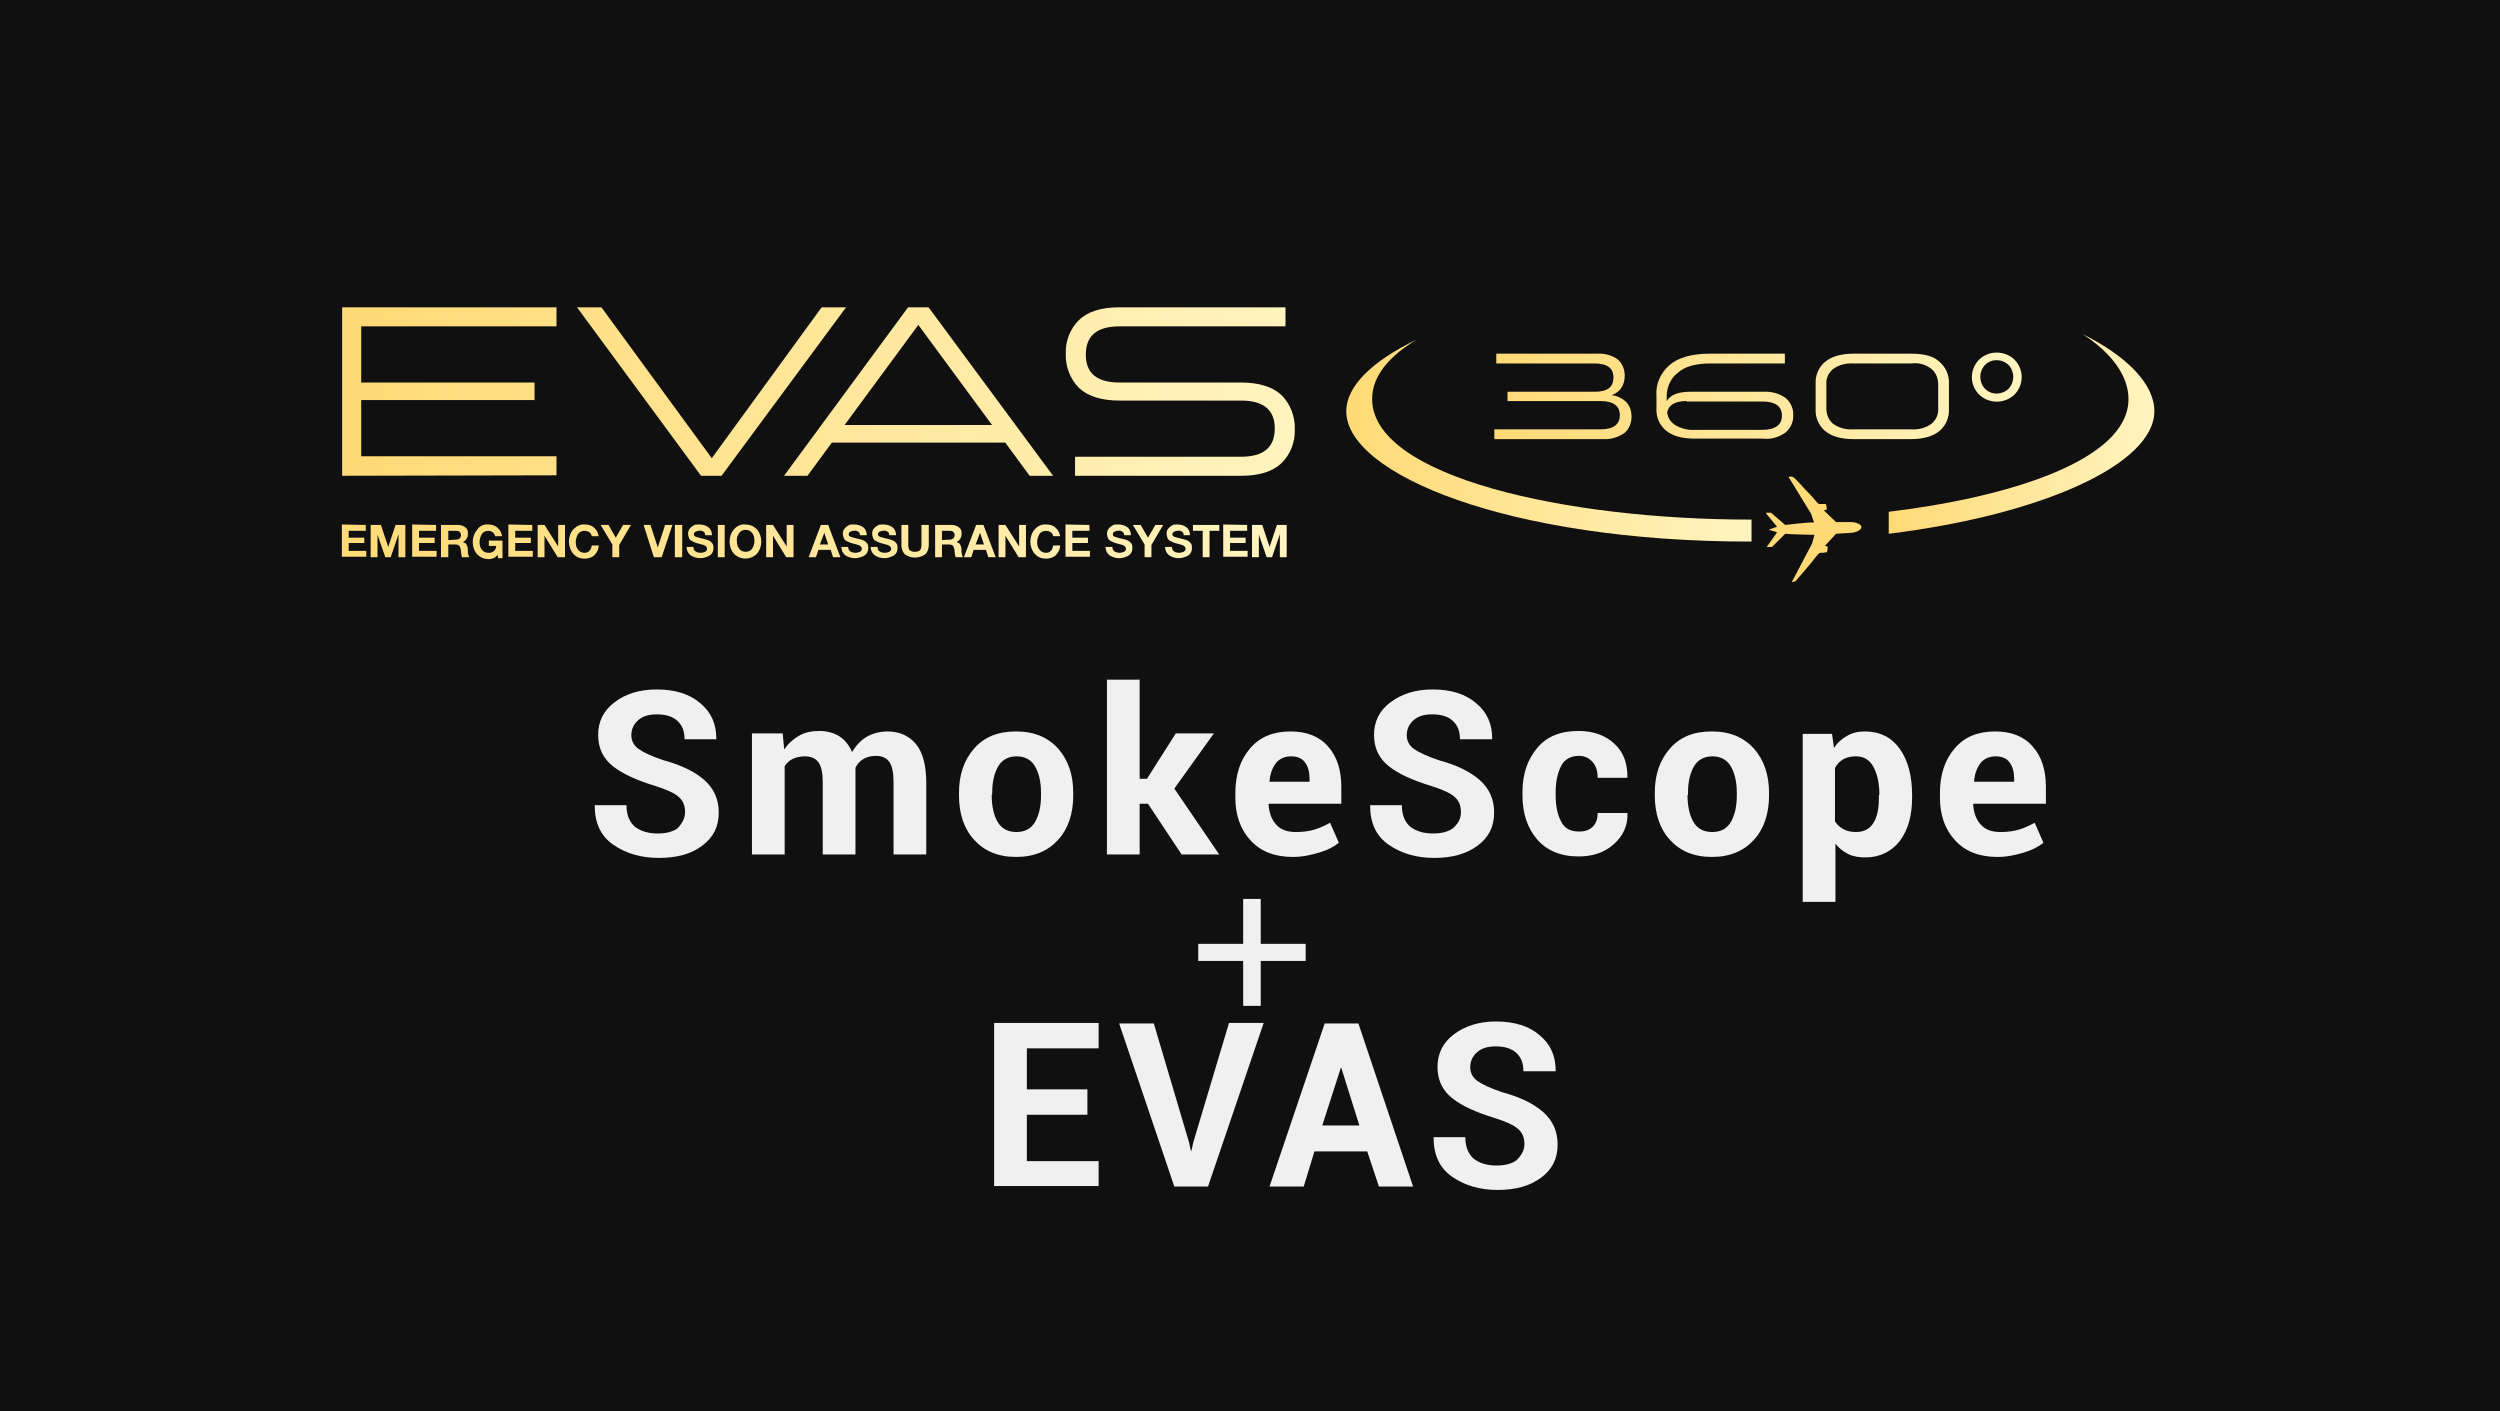 <?xml version="1.0" encoding="utf-8"?>
<!-- Generator: Adobe Illustrator 23.1.0, SVG Export Plug-In . SVG Version: 6.00 Build 0)  -->
<svg version="1.1" id="Layer_1" xmlns="http://www.w3.org/2000/svg" xmlns:xlink="http://www.w3.org/1999/xlink" x="0px" y="0px"
	 viewBox="0 0 512 289" style="enable-background:new 0 0 512 289;" xml:space="preserve">
<style type="text/css">
	.st0{fill:#101010;}
	.st1{enable-background:new    ;}
	.st2{fill:#F1F0F0;}
	.st3{fill:url(#Path_64_1_);}
	.st4{fill:url(#Path_65_1_);}
	.st5{fill:url(#Path_66_1_);}
	.st6{fill:url(#Path_67_1_);}
	.st7{fill:url(#Path_68_1_);}
	.st8{fill:url(#Path_69_1_);}
	.st9{fill:url(#Path_70_1_);}
	.st10{fill:url(#Path_71_1_);}
	.st11{fill:url(#Path_72_1_);}
	.st12{fill:url(#Path_73_1_);}
	.st13{fill:url(#Path_74_1_);}
	.st14{fill:url(#Path_75_1_);}
</style>
<rect id="Rectangle_20" class="st0" width="512" height="289"/>
<g class="st1">
	<path class="st2" d="M140.3,166.3c0-1.3-0.4-2.3-1.3-3.1c-0.9-0.8-2.5-1.5-4.7-2.2c-3.9-1.2-6.8-2.5-8.8-4.1c-2-1.6-3-3.7-3-6.4
		c0-2.7,1.1-5,3.4-6.7c2.2-1.7,5.1-2.6,8.6-2.6c3.7,0,6.7,0.9,8.9,2.8c2.3,1.9,3.3,4.3,3.3,7.3l0,0.1h-6.5c0-1.7-0.5-2.9-1.5-3.8
		c-1-0.9-2.4-1.3-4.2-1.3c-1.7,0-2.9,0.4-3.8,1.2c-0.9,0.8-1.4,1.8-1.4,3.1c0,1.1,0.5,2.1,1.5,2.8c1,0.7,2.7,1.5,5.1,2.3
		c3.7,1,6.5,2.4,8.4,4.1c1.9,1.7,2.9,3.9,2.9,6.6c0,2.9-1.1,5.1-3.4,6.8c-2.2,1.7-5.2,2.5-8.9,2.5c-3.6,0-6.7-0.9-9.3-2.7
		c-2.6-1.8-3.8-4.5-3.8-8l0-0.1h6.5c0,2,0.6,3.4,1.7,4.4c1.2,0.9,2.7,1.4,4.7,1.4c1.8,0,3.2-0.4,4.1-1.1
		C139.8,168.5,140.3,167.5,140.3,166.3z"/>
	<path class="st2" d="M160.3,150.2l0.3,3.3c0.8-1.2,1.8-2.1,3-2.8s2.6-1,4.2-1c1.6,0,3,0.4,4.1,1.1c1.1,0.7,2,1.8,2.6,3.2
		c0.8-1.3,1.8-2.4,3-3.1c1.2-0.7,2.7-1.1,4.3-1.1c2.4,0,4.4,0.9,5.8,2.6c1.4,1.7,2.1,4.4,2.1,8V175h-6.7v-14.8c0-2-0.3-3.4-0.9-4.2
		c-0.6-0.8-1.5-1.2-2.7-1.2c-0.9,0-1.8,0.2-2.5,0.6s-1.3,1-1.7,1.8c0,0.3,0,0.5,0,0.7c0,0.2,0,0.4,0,0.6V175h-6.7v-14.8
		c0-1.9-0.3-3.3-0.9-4.1c-0.6-0.8-1.5-1.2-2.8-1.2c-0.9,0-1.7,0.2-2.4,0.5c-0.7,0.3-1.2,0.8-1.7,1.5V175h-6.7v-24.8H160.3z"/>
	<path class="st2" d="M196.4,162.4c0-3.7,1-6.7,3.1-9.1c2.1-2.4,4.9-3.5,8.6-3.5c3.7,0,6.5,1.2,8.6,3.5c2.1,2.4,3.1,5.4,3.1,9.1v0.5
		c0,3.7-1,6.8-3.1,9.1c-2.1,2.3-4.9,3.5-8.6,3.5c-3.7,0-6.5-1.2-8.6-3.5c-2.1-2.3-3.1-5.4-3.1-9.1V162.4z M203.1,162.8
		c0,2.3,0.4,4.1,1.2,5.5c0.8,1.4,2.1,2.1,3.9,2.1c1.7,0,3-0.7,3.8-2.1c0.8-1.4,1.2-3.2,1.2-5.4v-0.5c0-2.2-0.4-4-1.2-5.4
		c-0.8-1.4-2.1-2.1-3.8-2.1c-1.7,0-3,0.7-3.8,2.1c-0.8,1.4-1.2,3.2-1.2,5.4V162.8z"/>
	<path class="st2" d="M235.1,164.6h-1.7V175h-6.7v-35.8h6.7v20.3h1.5l5.9-9.3h7.8l-8.1,11.3l9.2,13.5h-7.7L235.1,164.6z"/>
	<path class="st2" d="M264.8,175.5c-3.7,0-6.6-1.1-8.7-3.4c-2.1-2.3-3.1-5.2-3.1-8.8v-0.9c0-3.7,1-6.8,3-9.1c2-2.4,4.8-3.5,8.3-3.5
		c3.3,0,5.9,1,7.7,3.1c1.8,2,2.7,4.8,2.7,8.2v3.5h-14.8l-0.1,0.1c0.1,1.7,0.6,3.1,1.5,4.1c0.9,1.1,2.3,1.6,4.1,1.6
		c1.5,0,2.8-0.2,3.8-0.5c1-0.3,2.1-0.8,3.2-1.4l1.8,4.1c-1,0.8-2.3,1.5-4,2S266.8,175.5,264.8,175.5z M264.4,154.9
		c-1.3,0-2.4,0.5-3.1,1.4c-0.7,0.9-1.2,2.2-1.3,3.7l0,0.1h8.2v-0.5c0-1.5-0.3-2.6-0.9-3.4C266.7,155.3,265.7,154.9,264.4,154.9z"/>
	<path class="st2" d="M299.2,166.3c0-1.3-0.4-2.3-1.3-3.1c-0.9-0.8-2.5-1.5-4.7-2.2c-3.9-1.2-6.8-2.5-8.8-4.1c-2-1.6-3-3.7-3-6.4
		c0-2.7,1.1-5,3.4-6.7s5.1-2.6,8.6-2.6c3.7,0,6.7,0.9,8.9,2.8c2.3,1.9,3.3,4.3,3.3,7.3l0,0.1H299c0-1.7-0.5-2.9-1.5-3.8
		c-1-0.9-2.4-1.3-4.2-1.3c-1.7,0-2.9,0.4-3.8,1.2c-0.9,0.8-1.4,1.8-1.4,3.1c0,1.1,0.5,2.1,1.5,2.8c1,0.7,2.7,1.5,5.1,2.3
		c3.7,1,6.5,2.4,8.4,4.1c1.9,1.7,2.9,3.9,2.9,6.6c0,2.9-1.1,5.1-3.4,6.8s-5.2,2.5-8.9,2.5c-3.6,0-6.7-0.9-9.3-2.7s-3.8-4.5-3.8-8
		l0-0.1h6.5c0,2,0.6,3.4,1.7,4.4c1.2,0.9,2.7,1.4,4.7,1.4c1.8,0,3.2-0.4,4.1-1.1C298.8,168.5,299.2,167.5,299.2,166.3z"/>
	<path class="st2" d="M323.4,170.3c1.2,0,2.1-0.3,2.8-1c0.7-0.7,1-1.6,1-2.8h6.1l0,0.1c0.1,2.5-0.9,4.6-2.8,6.3s-4.3,2.5-7.2,2.5
		c-3.7,0-6.5-1.2-8.5-3.5c-2-2.3-3-5.4-3-9v-0.7c0-3.6,1-6.6,3-9c2-2.4,4.8-3.5,8.5-3.5c3,0,5.5,0.9,7.3,2.6c1.9,1.7,2.7,4,2.7,6.9
		l0,0.1h-6.1c0-1.3-0.3-2.4-1-3.2c-0.7-0.8-1.6-1.3-2.8-1.3c-1.7,0-3,0.7-3.7,2.1c-0.7,1.4-1.1,3.2-1.1,5.3v0.7c0,2.2,0.4,4,1.1,5.3
		C320.4,169.7,321.7,170.3,323.4,170.3z"/>
	<path class="st2" d="M338.9,162.4c0-3.7,1-6.7,3.1-9.1c2.1-2.4,4.9-3.5,8.6-3.5c3.7,0,6.5,1.2,8.6,3.5c2.1,2.4,3.1,5.4,3.1,9.1v0.5
		c0,3.7-1,6.8-3.1,9.1c-2.1,2.3-4.9,3.5-8.6,3.5c-3.7,0-6.5-1.2-8.6-3.5c-2.1-2.3-3.1-5.4-3.1-9.1V162.4z M345.6,162.8
		c0,2.3,0.4,4.1,1.2,5.5c0.8,1.4,2.1,2.1,3.9,2.1c1.7,0,3-0.7,3.8-2.1c0.8-1.4,1.2-3.2,1.2-5.4v-0.5c0-2.2-0.4-4-1.2-5.4
		c-0.8-1.4-2.1-2.1-3.8-2.1c-1.7,0-3,0.7-3.8,2.1c-0.8,1.4-1.2,3.2-1.2,5.4V162.8z"/>
	<path class="st2" d="M391.6,163.3c0,3.7-0.8,6.6-2.5,8.9c-1.7,2.2-4.1,3.4-7.1,3.4c-1.3,0-2.5-0.2-3.5-0.7c-1-0.5-1.9-1.2-2.6-2.1
		v11.9h-6.7v-34.4h6l0.4,2.9c0.7-1.1,1.6-1.9,2.7-2.5c1-0.6,2.2-0.9,3.6-0.9c3.1,0,5.5,1.2,7.2,3.6c1.7,2.4,2.5,5.6,2.5,9.5V163.3z
		 M384.9,162.8c0-2.3-0.4-4.2-1.2-5.7c-0.8-1.5-2-2.2-3.6-2.2c-1,0-1.9,0.2-2.6,0.6c-0.7,0.4-1.3,1-1.7,1.8v10.9
		c0.4,0.7,1,1.2,1.7,1.6c0.7,0.4,1.6,0.6,2.6,0.6c1.6,0,2.8-0.6,3.6-1.9c0.8-1.3,1.1-3,1.1-5.2V162.8z"/>
	<path class="st2" d="M409.1,175.5c-3.7,0-6.6-1.1-8.7-3.4c-2.1-2.3-3.1-5.2-3.1-8.8v-0.9c0-3.7,1-6.8,3-9.1c2-2.4,4.8-3.5,8.3-3.5
		c3.3,0,5.9,1,7.7,3.1c1.8,2,2.7,4.8,2.7,8.2v3.5h-14.8l-0.1,0.1c0.1,1.7,0.6,3.1,1.5,4.1c0.9,1.1,2.3,1.6,4.1,1.6
		c1.5,0,2.8-0.2,3.8-0.5c1-0.3,2.1-0.8,3.2-1.4l1.8,4.1c-1,0.8-2.3,1.5-4,2S411.1,175.5,409.1,175.5z M408.7,154.9
		c-1.3,0-2.4,0.5-3.1,1.4c-0.7,0.9-1.2,2.2-1.3,3.7l0,0.1h8.2v-0.5c0-1.5-0.3-2.6-0.9-3.4C411,155.3,410,154.9,408.7,154.9z"/>
</g>
<g class="st1">
	<path class="st2" d="M222.7,228.3h-12.4v9.5h14.7v5.1h-21.4v-33.4H225v5.2h-14.7v8.4h12.4V228.3z"/>
	<path class="st2" d="M243.5,233.9l0.4,1.8h0.1l0.4-1.8l7.3-24.4h7.1L247.4,243h-6.9l-11.3-33.4h7.1L243.5,233.9z"/>
	<path class="st2" d="M280,235.8h-10.8l-2.2,7.2h-7l11.3-33.4h6.9l11.2,33.4h-7L280,235.8z M270.8,230.5h7.6l-3.7-11.8h-0.1
		L270.8,230.5z"/>
	<path class="st2" d="M312.2,234.3c0-1.3-0.4-2.3-1.3-3.1c-0.9-0.8-2.5-1.5-4.7-2.2c-3.9-1.2-6.8-2.5-8.8-4.1c-2-1.6-3-3.7-3-6.4
		c0-2.7,1.1-5,3.4-6.7s5.1-2.6,8.6-2.6c3.7,0,6.7,0.9,8.9,2.8c2.3,1.9,3.3,4.3,3.3,7.3l0,0.1H312c0-1.7-0.5-2.9-1.5-3.8
		c-1-0.9-2.4-1.3-4.2-1.3c-1.7,0-2.9,0.4-3.8,1.2c-0.9,0.8-1.4,1.8-1.4,3.1c0,1.1,0.5,2.1,1.5,2.8c1,0.7,2.7,1.5,5.1,2.3
		c3.7,1,6.5,2.4,8.4,4.1c1.9,1.7,2.9,3.9,2.9,6.6c0,2.9-1.1,5.1-3.4,6.8s-5.2,2.5-8.9,2.5c-3.6,0-6.7-0.9-9.3-2.7s-3.8-4.5-3.8-8
		l0-0.1h6.5c0,2,0.6,3.4,1.7,4.4c1.2,0.9,2.7,1.4,4.7,1.4c1.8,0,3.2-0.4,4.1-1.1C311.7,236.5,312.2,235.5,312.2,234.3z"/>
</g>
<g class="st1">
	<path class="st2" d="M245.4,196.8v-3.5h9.2v-9.2h3.6v9.2h9.2v3.5h-9.2v9.2h-3.6v-9.2H245.4z"/>
</g>
<g id="Group_41" transform="translate(-88.587 -707.987)">
	<g id="Group_38" transform="translate(158.658 770.926)">
		<g id="Group_37">
			
				<linearGradient id="Path_64_1_" gradientUnits="userSpaceOnUse" x1="-118.113" y1="471.128" x2="-113.668" y2="471.128" gradientTransform="matrix(43.9 0 0 -34.5 5187.645 16271.171)">
				<stop  offset="0" style="stop-color:#FFDA76"/>
				<stop  offset="1" style="stop-color:#FFF4C0"/>
			</linearGradient>
			<path id="Path_64" class="st3" d="M0,34.5V0h43.9v3.9h-40v11.5h35.5v3.6H3.9v11.5h40v3.9L0,34.5z"/>
			
				<linearGradient id="Path_65_1_" gradientUnits="userSpaceOnUse" x1="-119.224" y1="471.129" x2="-115.685" y2="471.129" gradientTransform="matrix(55.133 0 0 -34.503 6575.693 16272.6)">
				<stop  offset="0" style="stop-color:#FFDA76"/>
				<stop  offset="1" style="stop-color:#FFF4C0"/>
			</linearGradient>
			<path id="Path_65" class="st4" d="M77.7,34.5h-4.2L48.1,0h5l22.6,30.9L98.2,0h5L77.7,34.5z"/>
			
				<linearGradient id="Path_66_1_" gradientUnits="userSpaceOnUse" x1="-119.994" y1="471.128" x2="-116.454" y2="471.128" gradientTransform="matrix(55.128 0 0 -34.5 6617.492 16271.171)">
				<stop  offset="0" style="stop-color:#FFDA76"/>
				<stop  offset="1" style="stop-color:#FFF4C0"/>
			</linearGradient>
			<path id="Path_66" class="st5" d="M140.8,34.5l-5-6.8h-35.5l-5,6.8h-4.8L115.9,0h4.2l25.5,34.5H140.8z M118,3.6l-15.1,20.5h30.2
				L118,3.6z"/>
			
				<linearGradient id="Path_67_1_" gradientUnits="userSpaceOnUse" x1="-121.355" y1="471.129" x2="-117.187" y2="471.129" gradientTransform="matrix(46.838 0 0 -34.505 5686.438 16273.562)">
				<stop  offset="0" style="stop-color:#FFDA76"/>
				<stop  offset="1" style="stop-color:#FFF4C0"/>
			</linearGradient>
			<path id="Path_67" class="st6" d="M150.1,34.5v-3.9h34c4.6,0,6.9-1.9,6.9-5.8c0-3.8-2.3-5.7-6.9-5.7h-24.9
				c-3.7,0-6.5-0.9-8.3-2.6c-1.8-1.8-2.8-4.4-2.7-7c-0.1-2.6,0.9-5.1,2.7-6.9c1.8-1.7,4.5-2.6,8.2-2.6h34.1v3.9h-34
				c-4.6,0-6.9,1.9-6.9,5.8c0,3.8,2.3,5.7,6.9,5.7h24.9c3.7,0,6.5,0.9,8.3,2.6c1.8,1.8,2.8,4.4,2.7,7c0.1,2.6-0.9,5.1-2.7,6.9
				c-1.8,1.7-4.5,2.6-8.2,2.6L150.1,34.5z"/>
		</g>
	</g>
	
		<linearGradient id="Path_68_1_" gradientUnits="userSpaceOnUse" x1="40.272" y1="1243.179" x2="41.272" y2="1243.179" gradientTransform="matrix(54.431 0 0 -40.833 -1716.687 51559.543)">
		<stop  offset="0" style="stop-color:#FFDA76"/>
		<stop  offset="1" style="stop-color:#FFF4C0"/>
	</linearGradient>
	<path id="Path_68" class="st7" d="M529.8,792.2c0-5.5-5.5-11.2-14.7-15.8c6,3.9,9.4,8.6,9.4,13.3c0,12.7-25,20.2-49.1,23.1v4.5
		C507,813.4,529.8,803,529.8,792.2z"/>
	
		<linearGradient id="Path_69_1_" gradientUnits="userSpaceOnUse" x1="39.96" y1="1243.268" x2="40.96" y2="1243.268" gradientTransform="matrix(83.049 0 0 -41.434 -2954.302 52311.758)">
		<stop  offset="0" style="stop-color:#FFDA76"/>
		<stop  offset="1" style="stop-color:#FFF4C0"/>
	</linearGradient>
	<path id="Path_69" class="st8" d="M447,814.4c-37.5,0-77.4-8.7-77.4-24.7c0-4.9,3.8-9,9.2-12.2c-9.2,4.4-14.5,9.6-14.5,14.7
		c0,12.9,33.2,26.7,82.7,26.7h0.3v-4.5H447z"/>
	
		<linearGradient id="Path_70_1_" gradientUnits="userSpaceOnUse" x1="39.621" y1="1213.173" x2="40.621" y2="1213.173" gradientTransform="matrix(193.605 0 0 -6.924 -7512.322 9218.842)">
		<stop  offset="0" style="stop-color:#FFDA76"/>
		<stop  offset="1" style="stop-color:#FFF4C0"/>
	</linearGradient>
	<path id="Path_70" class="st9" d="M163.5,815.5v1.2H160v1.4h3.2v1.1H160v1.6h3.6v1.2h-5v-6.6L163.5,815.5z M166.6,815.5l1.5,4.5h0
		l1.5-4.5h2v6.6h-1.4v-4.7h0l-1.6,4.7h-1.1l-1.6-4.6h0v4.6h-1.4v-6.6L166.6,815.5z M177.9,815.5v1.2h-3.5v1.4h3.2v1.1h-3.2v1.6h3.6
		v1.2h-5v-6.6L177.9,815.5z M182.5,815.5c0.5,0,1,0.2,1.4,0.5c0.4,0.3,0.6,0.8,0.5,1.3c0.1,0.7-0.4,1.4-1,1.7v0
		c0.2,0.1,0.4,0.2,0.6,0.3c0.1,0.2,0.2,0.3,0.3,0.6c0.1,0.3,0.1,0.7,0.1,1c0,0.4,0.1,0.8,0.3,1.2h-1.5c-0.1-0.4-0.2-0.8-0.2-1.1
		c0-0.4-0.1-0.8-0.3-1.2c-0.2-0.2-0.5-0.3-0.8-0.3h-1.5v2.6h-1.5v-6.6L182.5,815.5z M182,818.5c0.3,0,0.5-0.1,0.7-0.2
		c0.2-0.2,0.3-0.5,0.3-0.7c0-0.3-0.1-0.5-0.3-0.7c-0.2-0.2-0.5-0.2-0.7-0.2h-1.6v1.9L182,818.5z M188.6,815.4c0.7,0,1.4,0.2,1.9,0.7
		c0.5,0.4,0.8,1,0.9,1.7H190c-0.1-0.3-0.2-0.6-0.5-0.8c-0.3-0.2-0.6-0.3-0.9-0.3c-0.5,0-1,0.2-1.3,0.6c-0.3,0.5-0.5,1.1-0.5,1.7
		c0,0.6,0.1,1.1,0.5,1.6c0.3,0.4,0.8,0.6,1.3,0.6c0.8,0.1,1.5-0.5,1.6-1.2c0-0.1,0-0.1,0-0.2h-1.5v-1.1h2.8v3.6h-0.9l-0.1-0.7
		c-0.4,0.6-1.1,0.9-1.8,0.9c-0.9,0-1.7-0.3-2.4-1c-0.6-0.7-0.9-1.6-0.9-2.5c0-0.9,0.3-1.8,0.9-2.5
		C186.8,815.7,187.7,815.3,188.6,815.4L188.6,815.4z M197.6,815.5v1.2h-3.5v1.4h3.2v1.1h-3.2v1.6h3.6v1.2h-5v-6.6L197.6,815.5z
		 M200.1,815.5l2.8,4.4h0v-4.4h1.4v6.6h-1.5l-2.7-4.4h0v4.4h-1.4v-6.6H200.1z M208.4,815.4c0.7,0,1.4,0.2,1.9,0.7
		c0.5,0.4,0.8,1.1,0.9,1.7h-1.4c-0.1-0.3-0.2-0.6-0.5-0.8c-0.3-0.2-0.6-0.3-1-0.3c-0.5,0-1,0.2-1.3,0.6c-0.3,0.5-0.5,1.1-0.5,1.7
		c0,0.6,0.1,1.1,0.5,1.6c0.3,0.4,0.8,0.6,1.3,0.6c0.4,0,0.7-0.1,1-0.4c0.3-0.3,0.4-0.7,0.5-1.1h1.4c0,0.8-0.4,1.5-0.9,2
		c-0.5,0.5-1.3,0.7-2,0.7c-0.9,0-1.7-0.3-2.3-1c-0.6-0.7-0.9-1.6-0.9-2.5c0-0.9,0.3-1.8,0.9-2.5
		C206.7,815.7,207.5,815.3,208.4,815.4L208.4,815.4z M213.2,815.5l1.5,2.6l1.5-2.6h1.6l-2.4,4.1v2.5H214v-2.6l-2.4-4H213.2z
		 M221.8,815.5l1.5,4.6h0l1.5-4.6h1.5l-2.2,6.6h-1.6l-2.1-6.6H221.8z M228.3,815.5v6.6h-1.5v-6.6H228.3z M231.8,815.4
		c0.7,0,1.4,0.2,1.9,0.6c0.5,0.4,0.7,1,0.7,1.6h-1.4c0-0.3-0.1-0.6-0.3-0.7c-0.3-0.2-0.6-0.3-1-0.2c-0.3,0-0.5,0.1-0.7,0.2
		c-0.2,0.1-0.3,0.3-0.3,0.5c0,0.2,0,0.3,0.2,0.4c0.1,0.1,0.3,0.2,0.5,0.2c0.2,0.1,0.6,0.2,1.1,0.3c0.4,0.1,0.9,0.2,1.3,0.4
		c0.3,0.1,0.5,0.4,0.7,0.6c0.2,0.3,0.2,0.6,0.2,0.9c0,0.4-0.1,0.8-0.3,1.1c-0.2,0.3-0.6,0.6-1,0.7c-0.5,0.2-0.9,0.3-1.4,0.3
		c-0.7,0-1.4-0.2-2-0.6c-0.5-0.4-0.8-1-0.8-1.7v0h1.4c0,0.3,0.1,0.7,0.4,0.9c0.3,0.2,0.7,0.3,1.1,0.3c0.3,0,0.6-0.1,0.9-0.2
		c0.2-0.1,0.4-0.4,0.4-0.6c0-0.2-0.1-0.3-0.2-0.5c-0.1-0.1-0.3-0.2-0.5-0.3c-0.4-0.1-0.7-0.2-1.1-0.3c-0.5-0.1-0.9-0.3-1.3-0.5
		c-0.3-0.1-0.5-0.4-0.6-0.6c-0.1-0.3-0.2-0.6-0.2-0.9c0-0.4,0.1-0.8,0.4-1.1c0.2-0.3,0.6-0.5,0.9-0.7
		C231,815.4,231.4,815.4,231.8,815.4L231.8,815.4z M237,815.5v6.6h-1.4v-6.6H237z M241.2,815.4c0.9,0,1.7,0.3,2.4,1
		c0.6,0.7,0.9,1.6,0.9,2.5c0,0.9-0.3,1.8-0.9,2.5c-1.3,1.3-3.4,1.3-4.7,0c-0.6-0.7-0.9-1.6-0.9-2.5c0-0.9,0.3-1.8,0.9-2.5
		C239.5,815.7,240.4,815.3,241.2,815.4L241.2,815.4z M239.5,818.8c0,0.6,0.1,1.1,0.5,1.6c0.3,0.4,0.8,0.6,1.3,0.6
		c0.5,0,1-0.2,1.3-0.6c0.3-0.5,0.5-1,0.5-1.6c0-0.6-0.1-1.2-0.5-1.7c-0.3-0.4-0.8-0.6-1.3-0.6c-0.5,0-1,0.2-1.3,0.6
		C239.6,817.7,239.4,818.2,239.5,818.8L239.5,818.8z M246.9,815.5l2.8,4.4h0v-4.4h1.4v6.6h-1.5l-2.7-4.4h0v4.4h-1.4v-6.6H246.9z
		 M258.2,815.5l2.5,6.6h-1.5l-0.5-1.5h-2.5l-0.5,1.5h-1.5l2.5-6.6H258.2z M257.4,817.1l-0.9,2.4h1.7L257.4,817.1L257.4,817.1z
		 M263.5,815.4c0.7,0,1.4,0.2,1.9,0.6c0.5,0.4,0.7,1,0.7,1.6h-1.4c0-0.3-0.1-0.6-0.3-0.7c-0.3-0.2-0.6-0.3-1-0.2
		c-0.3,0-0.5,0.1-0.7,0.2c-0.2,0.1-0.3,0.3-0.3,0.5c0,0.2,0,0.3,0.2,0.4c0.1,0.1,0.3,0.2,0.5,0.2c0.2,0.1,0.6,0.2,1.1,0.3
		c0.4,0.1,0.9,0.2,1.3,0.4c0.3,0.1,0.5,0.4,0.7,0.6c0.2,0.3,0.2,0.6,0.2,0.9c0,0.4-0.1,0.8-0.3,1.1c-0.2,0.3-0.6,0.6-1,0.7
		c-0.5,0.2-0.9,0.3-1.4,0.3c-0.7,0-1.4-0.2-2-0.6c-0.5-0.4-0.8-1-0.8-1.7v0h1.4c0,0.3,0.1,0.7,0.4,0.9c0.3,0.2,0.7,0.3,1.1,0.3
		c0.3,0,0.6-0.1,0.9-0.2c0.2-0.1,0.4-0.4,0.4-0.6c0-0.2-0.1-0.3-0.2-0.5c-0.1-0.1-0.3-0.2-0.5-0.3c-0.4-0.1-0.7-0.2-1.1-0.3
		c-0.5-0.1-0.9-0.3-1.3-0.5c-0.3-0.1-0.5-0.4-0.6-0.6c-0.1-0.3-0.2-0.6-0.2-0.9c0-0.4,0.1-0.8,0.4-1.1c0.2-0.3,0.6-0.5,0.9-0.7
		C262.7,815.4,263.1,815.4,263.5,815.4L263.5,815.4z M269.5,815.4c0.7,0,1.4,0.2,1.9,0.6c0.5,0.4,0.7,1,0.7,1.6h-1.4
		c0-0.3-0.1-0.6-0.3-0.7c-0.3-0.2-0.6-0.3-1-0.2c-0.3,0-0.5,0.1-0.7,0.2c-0.2,0.1-0.3,0.3-0.3,0.5c0,0.2,0,0.3,0.2,0.4
		c0.1,0.1,0.3,0.2,0.5,0.2c0.2,0.1,0.6,0.2,1.1,0.3c0.4,0.1,0.9,0.2,1.3,0.4c0.3,0.1,0.5,0.4,0.7,0.6c0.2,0.3,0.2,0.6,0.2,0.9
		c0,0.4-0.1,0.8-0.3,1.1c-0.2,0.3-0.6,0.6-1,0.7c-0.5,0.2-0.9,0.3-1.4,0.3c-0.7,0-1.4-0.2-2-0.6c-0.5-0.4-0.8-1-0.8-1.7v0h1.4
		c0,0.3,0.1,0.7,0.4,0.9c0.3,0.2,0.7,0.3,1.1,0.3c0.3,0,0.6-0.1,0.9-0.2c0.2-0.1,0.4-0.4,0.4-0.6c0-0.2-0.1-0.3-0.2-0.5
		c-0.1-0.1-0.3-0.2-0.5-0.3c-0.4-0.1-0.7-0.2-1.1-0.3c-0.5-0.1-0.9-0.3-1.3-0.5c-0.3-0.1-0.5-0.4-0.6-0.6c-0.1-0.3-0.2-0.6-0.2-0.9
		c0-0.4,0.1-0.8,0.4-1.1c0.2-0.3,0.6-0.5,0.9-0.7C268.7,815.4,269.1,815.4,269.5,815.4L269.5,815.4z M274.6,815.5v4.1
		c0,0.4,0.1,0.8,0.3,1.1c0.6,0.4,1.5,0.4,2.1,0c0.2-0.3,0.3-0.7,0.3-1.1v-4.1h1.5v4.1c0,0.7-0.2,1.4-0.7,1.9c-1.3,0.9-3,0.9-4.2,0
		c-0.5-0.5-0.7-1.2-0.7-1.9v-4.1H274.6z M283.6,815.5c0.5,0,1,0.2,1.4,0.5c0.4,0.3,0.6,0.8,0.5,1.3c0.1,0.7-0.4,1.4-1,1.7v0
		c0.2,0.1,0.4,0.2,0.6,0.3c0.1,0.2,0.2,0.3,0.3,0.6c0.1,0.3,0.1,0.7,0.1,1c0,0.4,0.1,0.8,0.3,1.2h-1.5c-0.1-0.4-0.2-0.8-0.2-1.1
		c0-0.4-0.1-0.8-0.3-1.2c-0.2-0.2-0.5-0.3-0.8-0.3h-1.5v2.6h-1.4v-6.6L283.6,815.5z M283.1,818.5c0.3,0,0.5-0.1,0.7-0.2
		c0.2-0.2,0.3-0.5,0.3-0.7c0-0.3-0.1-0.5-0.3-0.7c-0.2-0.2-0.5-0.2-0.7-0.2h-1.6v1.9L283.1,818.5z M290,815.5l2.5,6.6H291l-0.5-1.5
		H288l-0.5,1.5H286l2.5-6.6H290z M289.3,817.1l-0.9,2.4h1.7L289.3,817.1L289.3,817.1z M294.5,815.5l2.8,4.4h0v-4.4h1.4v6.6h-1.5
		l-2.7-4.4h0v4.4h-1.4v-6.6H294.5z M302.9,815.4c0.7,0,1.4,0.2,1.9,0.7c0.5,0.4,0.8,1.1,0.9,1.7h-1.4c-0.1-0.3-0.2-0.6-0.5-0.8
		c-0.3-0.2-0.6-0.3-1-0.3c-0.5,0-1,0.2-1.3,0.6c-0.3,0.5-0.5,1.1-0.5,1.7c0,0.6,0.1,1.1,0.5,1.6c0.3,0.4,0.8,0.6,1.3,0.6
		c0.4,0,0.7-0.1,1-0.4c0.3-0.3,0.4-0.7,0.5-1.1h1.4c0,0.8-0.4,1.5-0.9,2c-0.5,0.5-1.3,0.7-2,0.7c-0.9,0-1.7-0.3-2.3-1
		c-0.6-0.7-0.9-1.6-0.9-2.5c0-0.9,0.3-1.8,0.9-2.5C301.1,815.7,302,815.3,302.9,815.4L302.9,815.4z M311.7,815.5v1.2h-3.5v1.4h3.2
		v1.1h-3.2v1.6h3.6v1.2h-5v-6.6L311.7,815.5z M317.6,815.4c0.7,0,1.4,0.2,1.9,0.6c0.5,0.4,0.7,1,0.7,1.6h-1.4c0-0.3-0.1-0.6-0.3-0.7
		c-0.3-0.2-0.6-0.3-1-0.2c-0.3,0-0.5,0.1-0.7,0.2c-0.2,0.1-0.3,0.3-0.3,0.5c0,0.2,0,0.3,0.2,0.4c0.1,0.1,0.3,0.2,0.5,0.2
		c0.2,0.1,0.6,0.2,1.1,0.3c0.4,0.1,0.9,0.2,1.3,0.4c0.3,0.1,0.5,0.4,0.7,0.6c0.2,0.3,0.2,0.6,0.2,0.9c0,0.4-0.1,0.8-0.3,1.1
		c-0.2,0.3-0.6,0.6-1,0.7c-0.5,0.2-0.9,0.3-1.4,0.3c-0.7,0-1.4-0.2-2-0.6c-0.5-0.4-0.8-1-0.8-1.7v0h1.4c0,0.3,0.1,0.7,0.4,0.9
		c0.3,0.2,0.7,0.3,1.1,0.3c0.3,0,0.6-0.1,0.9-0.2c0.2-0.1,0.4-0.4,0.4-0.6c0-0.2-0.1-0.3-0.2-0.5c-0.1-0.1-0.3-0.2-0.5-0.3
		c-0.4-0.1-0.7-0.2-1.1-0.3c-0.5-0.1-0.9-0.3-1.3-0.5c-0.3-0.1-0.5-0.4-0.6-0.6c-0.1-0.3-0.2-0.6-0.2-0.9c0-0.4,0.1-0.8,0.4-1.1
		c0.2-0.3,0.6-0.5,0.9-0.7C316.8,815.4,317.2,815.4,317.6,815.4L317.6,815.4z M322.2,815.5l1.5,2.6l1.5-2.6h1.6l-2.4,4.1v2.5H323
		v-2.6l-2.4-4H322.2z M329.7,815.4c0.7,0,1.4,0.2,1.9,0.6c0.5,0.4,0.7,1,0.7,1.6H331c0-0.3-0.1-0.6-0.3-0.7c-0.3-0.2-0.6-0.3-1-0.2
		c-0.3,0-0.5,0.1-0.7,0.2c-0.2,0.1-0.3,0.3-0.3,0.5c0,0.2,0,0.3,0.2,0.4c0.1,0.1,0.3,0.2,0.5,0.2c0.2,0.1,0.6,0.2,1.1,0.3
		c0.4,0.1,0.9,0.2,1.3,0.4c0.3,0.1,0.5,0.4,0.7,0.6c0.2,0.3,0.2,0.6,0.2,0.9c0,0.4-0.1,0.8-0.3,1.1c-0.2,0.3-0.6,0.6-1,0.7
		c-0.5,0.2-0.9,0.3-1.4,0.3c-0.7,0-1.4-0.2-2-0.6c-0.5-0.4-0.8-1-0.8-1.7v0h1.4c0,0.3,0.1,0.7,0.4,0.9c0.3,0.2,0.7,0.3,1.1,0.3
		c0.3,0,0.6-0.1,0.9-0.2c0.2-0.1,0.4-0.4,0.4-0.6c0-0.2-0.1-0.3-0.2-0.5c-0.1-0.1-0.3-0.2-0.5-0.3c-0.4-0.1-0.7-0.2-1.1-0.3
		c-0.5-0.1-0.9-0.3-1.3-0.5c-0.3-0.1-0.5-0.4-0.6-0.6c-0.1-0.3-0.2-0.6-0.2-0.9c0-0.4,0.1-0.8,0.4-1.1c0.2-0.3,0.6-0.5,0.9-0.7
		C328.9,815.4,329.3,815.4,329.7,815.4L329.7,815.4z M338.3,815.5v1.2h-2v5.4h-1.4v-5.4h-2v-1.2H338.3z M344,815.5v1.2h-3.5v1.4h3.2
		v1.1h-3.2v1.6h3.6v1.2h-5v-6.6L344,815.5z M347.1,815.5l1.5,4.5h0l1.5-4.5h2v6.6h-1.4v-4.7h0l-1.6,4.7h-1.1l-1.6-4.6h0v4.6h-1.4
		v-6.6L347.1,815.5z"/>
	<g id="Group_40" transform="translate(392.516 776.538)">
		<g id="Group_39" transform="translate(2.112 3.581)">
			
				<linearGradient id="Path_71_1_" gradientUnits="userSpaceOnUse" x1="-353.505" y1="455.003" x2="-349.653" y2="455.003" gradientTransform="matrix(28.032 0 0 -17.639 9909.434 8034.611)">
				<stop  offset="0" style="stop-color:#FFDA76"/>
				<stop  offset="1" style="stop-color:#FFF4C0"/>
			</linearGradient>
			<path id="Path_71" class="st10" d="M0,17.8v-2h21.7c2.7,0,4-1,4-2.9c0-1.9-1.3-2.9-4-2.9h-19V8.1h17.9c2.6,0,3.8-1,3.8-2.9
				c0-2-1.3-2.9-4-2.9h-20v-2H21c1.5-0.1,3.1,0.3,4.3,1.2c0.9,0.8,1.4,2,1.4,3.3c0,0.9-0.2,1.8-0.7,2.5C25.6,8,24.8,8.5,24,8.8
				c1.2,0.1,2.3,0.7,3.1,1.5c0.7,0.8,1,1.8,1,2.9c0,1.3-0.5,2.5-1.4,3.3c-1.3,0.9-2.8,1.4-4.4,1.3L0,17.8z"/>
			
				<linearGradient id="Path_72_1_" gradientUnits="userSpaceOnUse" x1="-354.687" y1="454.988" x2="-350.839" y2="454.988" gradientTransform="matrix(28.061 0 0 -17.619 9952.69 8025.717)">
				<stop  offset="0" style="stop-color:#FFDA76"/>
				<stop  offset="1" style="stop-color:#FFF4C0"/>
			</linearGradient>
			<path id="Path_72" class="st11" d="M35.3,9v1c0.8-1.3,2.4-1.9,4.8-1.9h14.9c1.7-0.1,3.3,0.3,4.7,1.3c1,0.9,1.6,2.2,1.5,3.5
				c0.1,1.3-0.5,2.6-1.5,3.5c-1.4,1-3,1.5-4.7,1.3h-14c-2.7,0-4.6-0.6-5.9-1.7c-1.3-1.1-2-2.8-1.9-4.5V9C33,6.6,34,4.3,35.8,2.7
				c1.8-1.6,4.6-2.4,8.4-2.4h15.3v2H44.4c-3.1,0-5.4,0.6-6.8,1.9C36.1,5.3,35.3,7.2,35.3,9z M39.4,10c-2.4,0-3.7,0.8-4,2.3
				c0.1,1.1,0.7,2,1.6,2.6c1.2,0.7,2.6,1.1,4,1h13.9c2.6,0,4-1,4-2.9c0-1.9-1.3-2.9-4-2.9H39.4z"/>
			
				<linearGradient id="Path_73_1_" gradientUnits="userSpaceOnUse" x1="-355.865" y1="454.969" x2="-351.925" y2="454.969" gradientTransform="matrix(27.406 0 0 -17.597 9752.725 8015.167)">
				<stop  offset="0" style="stop-color:#FFDA76"/>
				<stop  offset="1" style="stop-color:#FFF4C0"/>
			</linearGradient>
			<path id="Path_73" class="st12" d="M65.8,11.6V6.5c-0.1-1.7,0.6-3.4,1.9-4.5c1.3-1.1,3.3-1.7,5.9-1.7h11.7C88,0.3,90,0.8,91.2,2
				c1.3,1.1,2,2.8,1.9,4.5v5.1c0.1,1.7-0.6,3.4-1.9,4.5c-1.3,1.1-3.3,1.7-5.9,1.7H73.6c-2.7,0-4.6-0.6-5.9-1.7
				C66.4,15,65.7,13.3,65.8,11.6z M85.4,2.3H73.5c-1.5-0.1-3,0.3-4.2,1.2c-0.9,0.8-1.4,1.9-1.3,3.1v4.9c0,1.2,0.4,2.3,1.3,3.1
				c1.2,0.9,2.7,1.3,4.2,1.2h11.9c1.5,0.1,3-0.3,4.2-1.2c0.9-0.8,1.4-1.9,1.3-3.1V6.6c0-1.2-0.4-2.3-1.3-3.1
				C88.4,2.5,86.9,2.1,85.4,2.3L85.4,2.3z"/>
			
				<linearGradient id="Path_74_1_" gradientUnits="userSpaceOnUse" x1="-360.046" y1="444.433" x2="-349.414" y2="444.433" gradientTransform="matrix(10.154 0 0 -10.107 3656.041 4496.796)">
				<stop  offset="0" style="stop-color:#FFDA76"/>
				<stop  offset="1" style="stop-color:#FFF4C0"/>
			</linearGradient>
			<path id="Path_74" class="st13" d="M99.3,8.7c-2-2-2-5.2,0-7.2c2-1.9,5.2-1.9,7.2,0c2,2,2,5.2,0,7.2
				C104.5,10.6,101.3,10.6,99.3,8.7z M100.5,2.6c-1.3,1.4-1.3,3.5,0,4.9c1.3,1.3,3.4,1.3,4.8,0c1.3-1.4,1.3-3.5,0-4.9
				C103.9,1.3,101.8,1.3,100.5,2.6z"/>
		</g>
	</g>
	
		<linearGradient id="Path_75_1_" gradientUnits="userSpaceOnUse" x1="83.437" y1="1237.683" x2="84.524" y2="1237.683" gradientTransform="matrix(19.79 0 0 -21.525 -378.463 27457.859)">
		<stop  offset="0" style="stop-color:#FFDA76"/>
		<stop  offset="1" style="stop-color:#FFF4C0"/>
	</linearGradient>
	<path id="Path_75" class="st14" d="M456,827.1c0.2,0,0.4-0.1,0.5-0.3c0.6-0.7,1.2-1.4,1.8-2.1c0.5-0.6,1-1.2,1.5-1.8
		c0.2-0.3,0.5-0.6,0.7-0.9c0.2-0.3,0.5-0.6,0.8-0.8l0,0c0.2,0,0.4,0,0.6,0c0.2,0,0.5-0.1,0.7-0.1c0.2,0,0.2-0.2,0.2-0.2l0.1-0.8
		c0,0,0-0.2-0.1-0.2c-0.2-0.1-0.3-0.1-0.5-0.1c0.7-0.8,2-2.1,2.3-2.5c0.4,0,2.9-0.2,3.1-0.2h0c0.6,0,2.1-0.4,2.1-1.2l0,0
		c0-0.7-1.6-1-2.1-1h0c-0.2,0-2.8,0-3.1,0c-0.4-0.4-1.7-1.6-2.5-2.4c0.2,0,0.3-0.1,0.5-0.1c0.1,0,0.1-0.3,0.1-0.3l-0.1-0.7
		c0,0,0-0.2-0.2-0.2c-0.1,0-0.4,0-0.7,0c-0.2,0-0.4,0-0.6,0l0,0c-0.3-0.2-0.6-0.5-0.8-0.8c-0.2-0.3-0.5-0.6-0.7-0.8
		c-0.5-0.6-1.1-1.1-1.6-1.7c-0.6-0.7-1.2-1.3-1.9-2c-0.1-0.1-0.3-0.2-0.5-0.3l-0.6,0c-0.1,0-0.1,0.1-0.1,0.1l4.6,7.5l0.6,1.8l-0.9,0
		c-0.5,0-4.4,0.4-5,0.5l-2.9-2.5l-1.1,0l0.3,0.4l1.9,2.3l0.1,0.2c-0.5,0.1-1.7,0.6-1.7,0.6l0,0c0,0,1.3,0.3,1.7,0.5l-0.1,0.2
		l-1.7,2.4l-0.3,0.4l1.1,0l2.7-2.7c0.7,0.1,4.6,0.2,5.1,0.2l0.9,0l-0.5,1.8l-4.1,7.8c0,0-0.1,0.1,0.1,0.1L456,827.1z"/>
</g>
</svg>
